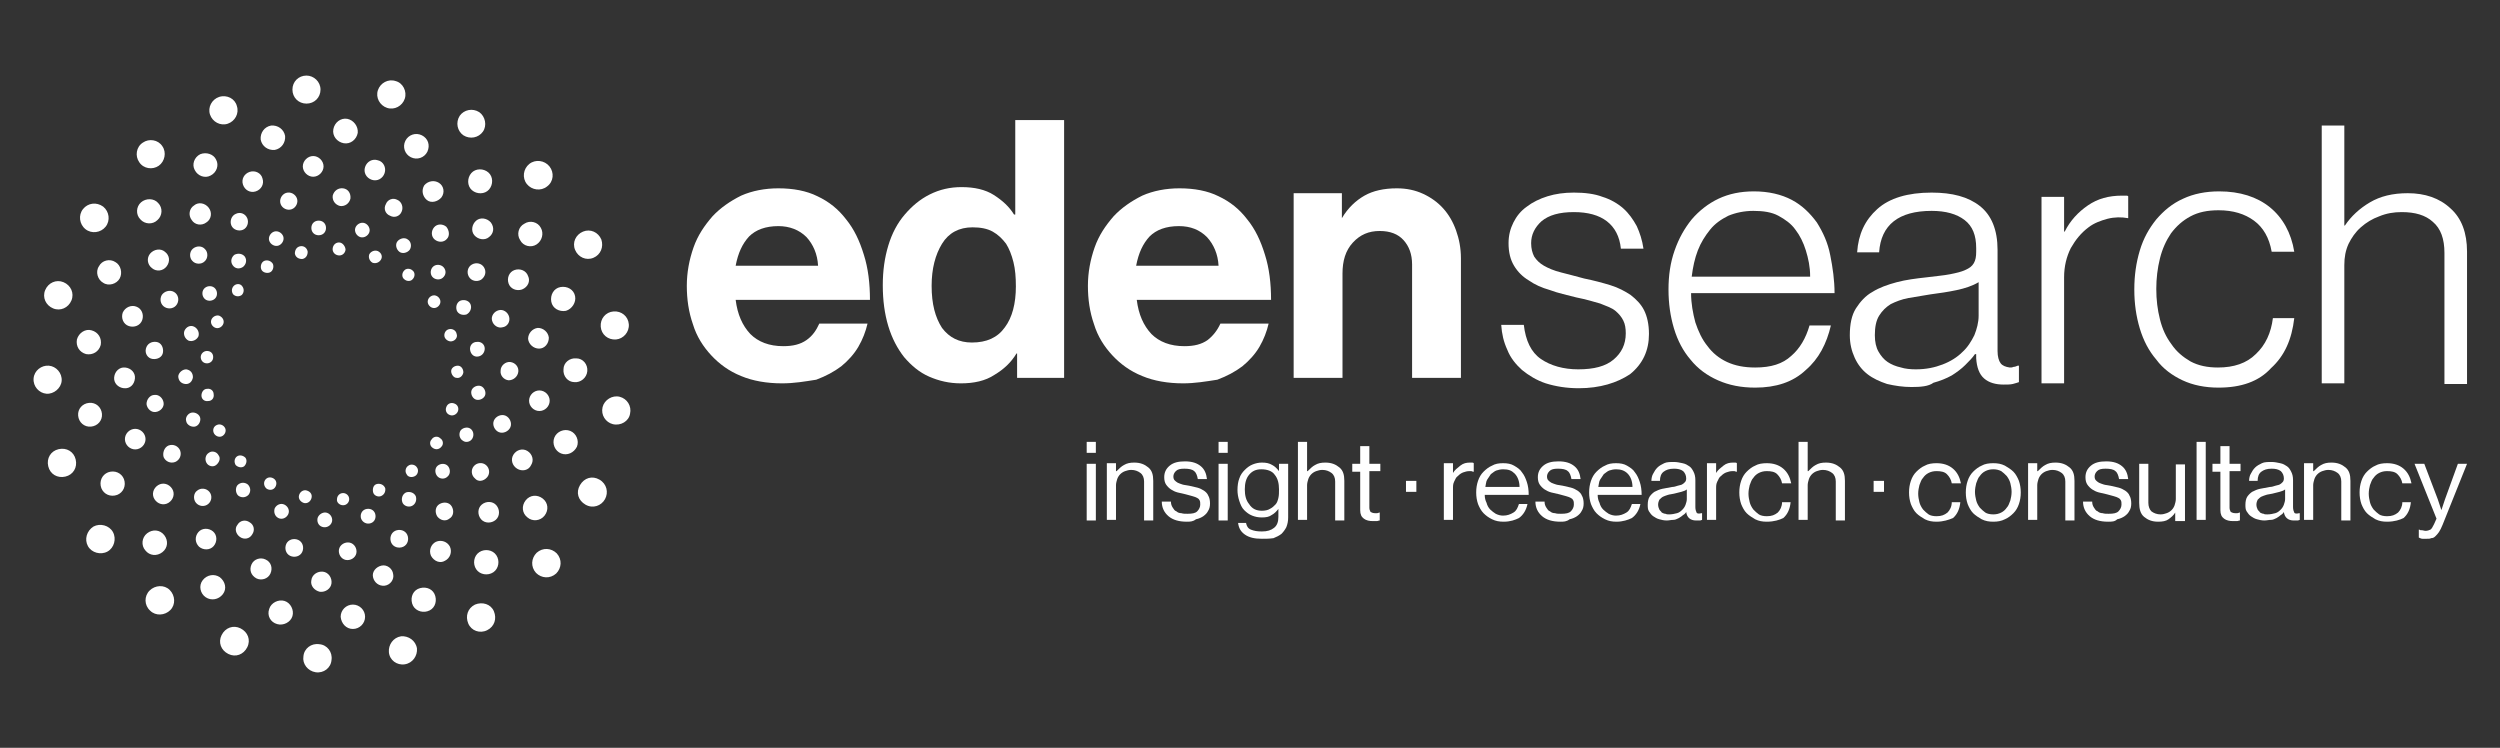 <?xml version="1.0" encoding="UTF-8"?> <svg xmlns="http://www.w3.org/2000/svg" width="458" height="137" viewBox="0 0 458 137" fill="none"><rect x="0" y="0" width="458" height="137" fill="#333333" stroke="none"/><path d="M58.718 16.413C58.718 17.865 57.6 18.981 56.146 18.981C54.692 18.981 53.573 17.865 53.573 16.413C53.573 14.962 54.692 13.845 56.146 13.845C57.488 13.845 58.718 14.962 58.718 16.413ZM40.152 17.753C38.81 18.2 38.027 19.651 38.474 20.991C38.922 22.331 40.376 23.113 41.718 22.666C43.06 22.219 43.843 20.768 43.395 19.428C43.06 18.088 41.606 17.306 40.152 17.753ZM26.172 26.127C24.941 26.909 24.718 28.584 25.5 29.7C26.283 30.928 27.961 31.152 29.079 30.37C30.198 29.588 30.534 27.914 29.75 26.797C28.968 25.569 27.29 25.346 26.172 26.127ZM15.211 38.297C14.316 39.414 14.54 41.089 15.658 41.982C16.777 42.875 18.454 42.652 19.349 41.535C20.244 40.419 20.02 38.744 18.902 37.851C17.671 36.958 16.106 37.181 15.211 38.297ZM8.277 53.148C7.717 54.487 8.388 55.939 9.731 56.497C11.073 57.056 12.527 56.386 13.086 55.046C13.645 53.706 12.974 52.254 11.632 51.696C10.29 51.138 8.836 51.808 8.277 53.148ZM6.152 69.338C6.04 70.789 7.158 72.017 8.5 72.129C9.842 72.24 11.184 71.124 11.296 69.784C11.408 68.333 10.29 67.104 8.948 66.993C7.605 66.881 6.263 67.886 6.152 69.338ZM8.836 85.416C9.171 86.867 10.513 87.649 11.967 87.314C13.421 86.979 14.204 85.639 13.869 84.188C13.533 82.736 12.191 81.954 10.737 82.289C9.283 82.624 8.5 83.964 8.836 85.416ZM16.106 100.042C16.777 101.271 18.454 101.717 19.685 101.047C20.915 100.377 21.362 98.703 20.691 97.474C20.02 96.246 18.343 95.8 17.112 96.469C15.882 97.251 15.435 98.814 16.106 100.042ZM27.514 111.878C28.52 112.883 30.198 112.771 31.204 111.766C32.211 110.761 32.099 109.086 31.093 108.082C30.086 107.077 28.408 107.188 27.402 108.193C26.395 109.198 26.395 110.873 27.514 111.878ZM41.83 119.805C43.172 120.475 44.626 119.917 45.297 118.577C45.968 117.237 45.409 115.786 44.066 115.116C42.724 114.446 41.27 115.004 40.599 116.344C39.928 117.684 40.487 119.135 41.83 119.805ZM57.823 123.155C59.277 123.378 60.619 122.373 60.731 120.922C60.955 119.47 59.948 118.13 58.494 118.019C57.04 117.795 55.698 118.8 55.586 120.252C55.363 121.592 56.369 122.932 57.823 123.155ZM74.153 121.703C75.606 121.48 76.501 120.14 76.389 118.8C76.166 117.349 74.824 116.456 73.481 116.567C72.028 116.791 71.133 118.13 71.245 119.47C71.356 120.922 72.698 121.927 74.153 121.703ZM89.251 115.451C90.594 114.781 91.041 113.329 90.482 111.989C89.922 110.65 88.357 110.203 87.014 110.761C85.672 111.431 85.225 112.883 85.784 114.223C86.344 115.562 87.909 116.121 89.251 115.451ZM101.89 105.067C102.896 104.062 103.008 102.499 102.002 101.382C100.995 100.377 99.429 100.266 98.311 101.271C97.304 102.276 97.192 103.839 98.199 104.955C99.206 105.96 100.771 106.072 101.89 105.067ZM110.837 91.445C111.508 90.217 111.173 88.654 109.831 87.872C108.489 87.091 107.035 87.537 106.252 88.877C105.469 90.217 105.916 91.668 107.258 92.45C108.6 93.231 110.166 92.673 110.837 91.445ZM115.423 75.813C115.758 74.362 114.864 73.022 113.521 72.687C112.179 72.352 110.725 73.245 110.39 74.585C110.054 76.037 110.949 77.377 112.291 77.712C113.745 78.046 115.199 77.153 115.423 75.813ZM115.199 59.4C115.087 57.949 113.857 56.944 112.403 57.056C110.949 57.167 109.942 58.395 110.054 59.847C110.166 61.298 111.396 62.303 112.85 62.192C114.193 62.08 115.311 60.852 115.199 59.4ZM110.166 43.88C109.607 42.54 108.153 41.87 106.811 42.429C105.469 42.987 104.798 44.438 105.357 45.778C105.916 47.118 107.37 47.788 108.712 47.23C110.054 46.672 110.614 45.22 110.166 43.88ZM100.659 30.482C99.765 29.365 98.087 29.142 96.969 30.035C95.85 30.928 95.626 32.603 96.521 33.72C97.416 34.836 99.094 35.06 100.212 34.166C101.442 33.273 101.554 31.598 100.659 30.482ZM87.797 20.544C86.567 19.763 85.001 20.098 84.218 21.214C83.436 22.443 83.771 24.006 84.889 24.787C86.12 25.569 87.686 25.234 88.469 24.117C89.251 23.001 88.916 21.326 87.797 20.544ZM72.475 14.85C71.133 14.403 69.679 15.185 69.231 16.525C68.784 17.865 69.567 19.316 70.909 19.763C72.251 20.209 73.705 19.428 74.153 18.088C74.6 16.748 73.817 15.185 72.475 14.85ZM63.639 21.773C62.409 21.549 61.291 22.443 61.067 23.671C60.843 24.899 61.738 26.015 62.968 26.239C64.198 26.462 65.317 25.569 65.54 24.341C65.652 23.113 64.758 21.996 63.639 21.773ZM49.659 23.001C48.428 23.224 47.645 24.341 47.757 25.569C47.981 26.797 49.099 27.579 50.33 27.467C51.56 27.244 52.343 26.127 52.231 24.899C52.007 23.671 50.889 22.889 49.659 23.001ZM36.685 28.249C35.566 28.807 35.119 30.147 35.678 31.152C36.237 32.268 37.58 32.715 38.586 32.157C39.705 31.598 40.152 30.258 39.593 29.253C39.145 28.249 37.803 27.802 36.685 28.249ZM25.836 37.069C24.941 37.851 24.829 39.302 25.724 40.196C26.507 41.089 27.961 41.201 28.856 40.307C29.75 39.526 29.862 38.074 28.968 37.181C28.185 36.288 26.731 36.288 25.836 37.069ZM18.119 48.793C17.448 49.798 17.895 51.249 18.902 51.808C19.908 52.478 21.362 52.031 21.922 51.026C22.481 50.021 22.145 48.57 21.139 48.011C20.132 47.342 18.678 47.676 18.119 48.793ZM14.092 62.192C13.869 63.42 14.54 64.536 15.77 64.871C17 65.095 18.119 64.425 18.454 63.197C18.678 61.968 18.007 60.852 16.777 60.517C15.658 60.182 14.428 60.963 14.092 62.192ZM14.316 76.148C14.428 77.377 15.435 78.27 16.665 78.158C17.895 78.046 18.79 77.042 18.678 75.813C18.566 74.585 17.56 73.692 16.329 73.804C15.099 73.915 14.204 74.92 14.316 76.148ZM18.566 89.435C19.014 90.552 20.244 91.11 21.474 90.663C22.593 90.217 23.152 88.989 22.704 87.76C22.257 86.644 21.027 86.086 19.797 86.532C18.678 86.979 18.119 88.207 18.566 89.435ZM26.619 100.824C27.402 101.829 28.744 101.941 29.75 101.159C30.757 100.377 30.869 99.038 30.086 98.033C29.303 97.028 27.961 96.916 26.954 97.698C25.948 98.479 25.836 99.931 26.619 100.824ZM37.691 109.421C38.698 110.091 40.04 109.868 40.823 108.863C41.606 107.858 41.27 106.518 40.264 105.737C39.257 105.067 37.915 105.29 37.132 106.295C36.349 107.3 36.685 108.751 37.691 109.421ZM50.777 114.334C51.896 114.669 53.238 113.999 53.573 112.883C53.909 111.766 53.238 110.426 52.119 110.091C51.001 109.756 49.659 110.426 49.323 111.543C48.876 112.771 49.547 113.999 50.777 114.334ZM64.646 115.227C65.876 115.227 66.883 114.223 66.883 112.994C66.883 111.766 65.876 110.761 64.646 110.761C63.416 110.761 62.409 111.766 62.409 112.994C62.521 114.223 63.416 115.227 64.646 115.227ZM78.291 111.989C79.521 111.655 80.08 110.426 79.745 109.198C79.409 107.97 78.179 107.412 76.949 107.747C75.718 108.082 75.159 109.31 75.495 110.538C75.83 111.766 77.172 112.324 78.291 111.989ZM90.37 104.844C91.376 104.174 91.6 102.722 90.929 101.717C90.258 100.712 88.804 100.489 87.797 101.159C86.791 101.829 86.567 103.28 87.238 104.285C87.909 105.29 89.363 105.514 90.37 104.844ZM99.765 94.46C100.548 93.455 100.436 92.115 99.429 91.333C98.423 90.552 97.081 90.663 96.298 91.668C95.515 92.673 95.626 94.013 96.633 94.795C97.528 95.576 98.982 95.465 99.765 94.46ZM105.692 81.843C106.14 80.726 105.581 79.386 104.462 78.94C103.344 78.493 102.002 79.051 101.554 80.168C101.107 81.284 101.666 82.624 102.784 83.071C103.903 83.518 105.133 82.959 105.692 81.843ZM107.594 67.998C107.706 66.769 106.811 65.653 105.581 65.653C104.35 65.541 103.232 66.434 103.232 67.663C103.12 68.891 104.015 70.007 105.245 70.007C106.363 70.119 107.482 69.226 107.594 67.998ZM105.357 54.264C105.133 53.036 103.903 52.366 102.673 52.589C101.442 52.813 100.771 54.041 100.995 55.269C101.219 56.497 102.449 57.167 103.679 56.944C104.798 56.609 105.581 55.381 105.357 54.264ZM99.094 41.759C98.534 40.642 97.081 40.307 96.074 40.977C94.955 41.535 94.62 42.987 95.291 43.992C95.85 45.108 97.304 45.443 98.311 44.773C99.317 44.104 99.653 42.764 99.094 41.759ZM89.475 31.598C88.58 30.817 87.126 30.817 86.344 31.71C85.561 32.603 85.561 34.055 86.455 34.836C87.35 35.618 88.804 35.618 89.587 34.725C90.37 33.831 90.37 32.38 89.475 31.598ZM77.284 24.787C76.166 24.229 74.824 24.676 74.264 25.792C73.705 26.909 74.153 28.249 75.271 28.807C76.389 29.365 77.731 28.919 78.291 27.802C78.85 26.574 78.403 25.346 77.284 24.787ZM57.376 28.584C56.369 28.584 55.475 29.477 55.475 30.482C55.475 31.487 56.369 32.38 57.376 32.38C58.383 32.38 59.277 31.487 59.277 30.482C59.277 29.477 58.383 28.584 57.376 28.584ZM45.744 31.487C44.738 31.822 44.178 32.827 44.514 33.831C44.849 34.836 45.856 35.395 46.863 35.06C47.869 34.725 48.428 33.72 48.093 32.715C47.869 31.71 46.751 31.152 45.744 31.487ZM35.566 37.628C34.672 38.186 34.448 39.414 35.119 40.307C35.678 41.201 36.908 41.424 37.803 40.754C38.698 40.196 38.922 38.968 38.251 38.074C37.58 37.181 36.349 36.958 35.566 37.628ZM27.514 46.448C26.843 47.23 26.954 48.458 27.849 49.128C28.632 49.798 29.862 49.686 30.534 48.793C31.204 47.9 31.093 46.783 30.198 46.113C29.415 45.443 28.185 45.667 27.514 46.448ZM22.481 57.279C22.145 58.284 22.593 59.4 23.599 59.735C24.606 60.07 25.724 59.623 26.06 58.619C26.395 57.614 25.948 56.497 24.941 56.162C24.047 55.827 22.928 56.274 22.481 57.279ZM20.915 69.114C20.803 70.119 21.586 71.012 22.704 71.124C23.823 71.236 24.606 70.454 24.718 69.338C24.829 68.333 24.047 67.439 22.928 67.328C21.922 67.216 21.027 67.998 20.915 69.114ZM22.928 80.838C23.152 81.843 24.158 82.513 25.165 82.289C26.172 82.066 26.843 81.061 26.619 80.056C26.395 79.051 25.389 78.382 24.382 78.605C23.375 78.828 22.704 79.833 22.928 80.838ZM28.297 91.445C28.856 92.338 29.974 92.673 30.869 92.115C31.764 91.557 32.099 90.44 31.54 89.547C30.981 88.654 29.862 88.319 28.968 88.877C28.073 89.435 27.737 90.552 28.297 91.445ZM36.461 100.154C37.244 100.824 38.474 100.824 39.145 100.042C39.816 99.261 39.816 98.033 39.034 97.363C38.251 96.693 37.02 96.693 36.349 97.474C35.678 98.256 35.678 99.373 36.461 100.154ZM46.974 105.96C47.869 106.407 49.099 106.072 49.547 105.067C49.994 104.062 49.659 102.945 48.652 102.499C47.757 102.052 46.527 102.387 46.08 103.392C45.632 104.397 45.968 105.402 46.974 105.96ZM58.606 108.417C59.613 108.528 60.619 107.858 60.731 106.853C60.843 105.848 60.172 104.844 59.165 104.732C58.159 104.62 57.152 105.29 57.04 106.295C56.817 107.3 57.6 108.193 58.606 108.417ZM70.462 107.3C71.468 107.188 72.251 106.183 72.028 105.179C71.916 104.174 70.909 103.392 69.902 103.615C68.896 103.839 68.113 104.732 68.337 105.737C68.56 106.742 69.455 107.412 70.462 107.3ZM81.534 102.722C82.429 102.276 82.876 101.159 82.429 100.154C81.982 99.261 80.863 98.814 79.856 99.261C78.962 99.707 78.514 100.824 78.962 101.829C79.521 102.834 80.639 103.28 81.534 102.722ZM90.817 95.241C91.6 94.571 91.6 93.343 90.929 92.562C90.258 91.78 89.028 91.78 88.245 92.45C87.462 93.12 87.462 94.348 88.133 95.13C88.804 95.911 90.034 95.911 90.817 95.241ZM97.304 85.192C97.863 84.299 97.528 83.183 96.633 82.624C95.738 82.066 94.62 82.401 94.061 83.294C93.501 84.188 93.837 85.304 94.732 85.862C95.626 86.421 96.857 86.197 97.304 85.192ZM100.659 73.804C100.883 72.799 100.212 71.794 99.206 71.571C98.199 71.347 97.192 72.017 96.969 73.022C96.745 74.027 97.416 75.032 98.423 75.255C99.429 75.478 100.436 74.808 100.659 73.804ZM100.548 61.857C100.436 60.852 99.541 60.07 98.534 60.07C97.528 60.182 96.745 61.075 96.745 62.08C96.857 63.085 97.751 63.866 98.758 63.866C99.765 63.866 100.548 62.973 100.548 61.857ZM96.745 50.58C96.409 49.575 95.291 49.128 94.284 49.463C93.278 49.798 92.83 50.914 93.166 51.919C93.501 52.924 94.62 53.371 95.626 53.036C96.745 52.589 97.192 51.473 96.745 50.58ZM89.922 40.754C89.251 39.972 88.021 39.749 87.238 40.419C86.455 41.089 86.232 42.317 86.903 43.099C87.574 43.88 88.804 44.104 89.587 43.434C90.482 42.764 90.594 41.647 89.922 40.754ZM80.416 33.496C79.521 32.938 78.403 33.161 77.731 33.943C77.172 34.836 77.396 35.953 78.179 36.623C78.962 37.293 80.192 36.958 80.863 36.176C81.534 35.283 81.311 34.055 80.416 33.496ZM69.231 29.365C68.225 29.03 67.218 29.588 66.883 30.593C66.547 31.598 67.106 32.603 68.113 32.938C69.12 33.273 70.126 32.715 70.462 31.71C70.797 30.705 70.238 29.588 69.231 29.365ZM62.856 34.501C61.962 34.39 61.179 34.948 60.955 35.841C60.843 36.734 61.402 37.516 62.297 37.739C63.192 37.851 63.975 37.293 64.198 36.399C64.31 35.395 63.751 34.613 62.856 34.501ZM52.678 35.283C51.784 35.395 51.224 36.288 51.336 37.069C51.448 37.963 52.343 38.521 53.126 38.409C54.021 38.297 54.58 37.404 54.468 36.623C54.356 35.841 53.573 35.171 52.678 35.283ZM43.172 39.191C42.389 39.526 42.053 40.531 42.389 41.312C42.724 42.094 43.731 42.429 44.514 42.094C45.297 41.759 45.632 40.754 45.297 39.972C44.961 39.191 44.066 38.744 43.172 39.191ZM35.343 45.555C34.672 46.113 34.672 47.23 35.231 47.788C35.79 48.458 36.908 48.458 37.468 47.9C38.139 47.342 38.139 46.225 37.58 45.667C37.02 44.997 36.014 44.997 35.343 45.555ZM29.639 54.041C29.191 54.822 29.415 55.827 30.198 56.274C30.981 56.721 31.987 56.497 32.435 55.716C32.882 54.934 32.658 53.929 31.876 53.483C31.093 53.036 30.086 53.371 29.639 54.041ZM26.731 63.866C26.507 64.76 27.066 65.653 27.961 65.764C28.856 65.876 29.75 65.43 29.862 64.536C29.974 63.643 29.527 62.75 28.632 62.638C27.737 62.526 26.954 62.973 26.731 63.866ZM26.843 74.027C26.954 74.92 27.737 75.59 28.52 75.478C29.415 75.367 30.086 74.585 29.974 73.804C29.862 72.91 29.079 72.24 28.297 72.352C27.514 72.352 26.843 73.134 26.843 74.027ZM29.974 83.741C30.31 84.522 31.204 84.969 32.099 84.634C32.882 84.299 33.33 83.406 32.994 82.513C32.658 81.731 31.764 81.284 30.869 81.62C30.086 81.954 29.75 82.959 29.974 83.741ZM35.902 92.115C36.461 92.785 37.468 92.897 38.139 92.338C38.81 91.78 38.922 90.775 38.362 90.105C37.803 89.435 36.797 89.324 36.126 89.882C35.455 90.329 35.343 91.445 35.902 92.115ZM43.955 98.368C44.738 98.926 45.744 98.703 46.192 97.921C46.751 97.139 46.527 96.135 45.744 95.688C44.961 95.13 43.955 95.353 43.507 96.135C42.948 96.805 43.172 97.809 43.955 98.368ZM53.461 101.941C54.356 102.164 55.251 101.717 55.475 100.824C55.698 99.931 55.251 99.038 54.356 98.814C53.461 98.591 52.567 99.038 52.343 99.931C52.119 100.824 52.567 101.717 53.461 101.941ZM63.639 102.61C64.534 102.61 65.317 101.941 65.317 101.047C65.317 100.154 64.646 99.373 63.751 99.373C62.856 99.373 62.073 100.042 62.073 100.936C62.073 101.829 62.744 102.61 63.639 102.61ZM73.593 100.266C74.488 100.042 74.935 99.149 74.712 98.256C74.488 97.363 73.593 96.916 72.698 97.139C71.804 97.363 71.356 98.256 71.58 99.149C71.804 100.042 72.698 100.489 73.593 100.266ZM82.317 95.018C83.1 94.571 83.212 93.567 82.764 92.785C82.317 92.003 81.311 91.892 80.528 92.338C79.745 92.785 79.633 93.79 80.08 94.571C80.639 95.353 81.646 95.576 82.317 95.018ZM89.251 87.425C89.811 86.756 89.699 85.751 89.028 85.192C88.357 84.634 87.35 84.746 86.791 85.416C86.232 86.086 86.344 87.091 87.014 87.649C87.574 88.319 88.58 88.207 89.251 87.425ZM93.501 78.27C93.837 77.488 93.39 76.483 92.607 76.148C91.824 75.813 90.817 76.26 90.482 77.042C90.146 77.823 90.594 78.828 91.376 79.163C92.159 79.498 93.166 79.051 93.501 78.27ZM94.955 68.109C95.067 67.216 94.396 66.434 93.501 66.323C92.607 66.211 91.712 66.993 91.712 67.886C91.6 68.779 92.271 69.561 93.166 69.672C94.061 69.672 94.844 69.002 94.955 68.109ZM93.278 58.06C93.054 57.167 92.159 56.609 91.376 56.832C90.482 57.056 89.922 57.949 90.146 58.73C90.37 59.623 91.265 60.182 92.047 59.959C92.942 59.847 93.501 58.954 93.278 58.06ZM88.692 49.016C88.245 48.235 87.238 48.011 86.455 48.458C85.672 48.905 85.449 49.91 85.896 50.691C86.344 51.473 87.35 51.696 88.133 51.249C88.916 50.691 89.14 49.798 88.692 49.016ZM81.758 41.535C81.087 40.977 80.08 40.977 79.521 41.647C78.962 42.317 78.962 43.322 79.633 43.88C80.304 44.438 81.311 44.438 81.87 43.769C82.429 43.21 82.317 42.205 81.758 41.535ZM72.81 36.623C72.028 36.176 71.021 36.511 70.685 37.404C70.238 38.186 70.573 39.191 71.468 39.526C72.251 39.972 73.258 39.637 73.593 38.744C73.929 37.963 73.593 36.958 72.81 36.623ZM58.383 40.419C57.6 40.419 57.04 40.977 57.04 41.759C57.04 42.54 57.6 43.099 58.383 43.099C59.165 43.099 59.725 42.54 59.725 41.759C59.725 40.977 59.165 40.419 58.383 40.419ZM50.218 42.429C49.547 42.652 49.099 43.434 49.323 44.104C49.547 44.773 50.33 45.22 51.001 44.997C51.672 44.773 52.119 43.992 51.896 43.322C51.672 42.652 50.889 42.205 50.218 42.429ZM42.948 46.672C42.389 47.118 42.165 47.9 42.613 48.57C43.06 49.24 43.843 49.351 44.514 48.905C45.073 48.458 45.297 47.676 44.849 47.007C44.402 46.448 43.619 46.337 42.948 46.672ZM37.356 52.924C36.908 53.483 37.02 54.376 37.58 54.822C38.139 55.269 39.034 55.157 39.481 54.599C39.928 54.041 39.816 53.148 39.257 52.701C38.698 52.254 37.803 52.366 37.356 52.924ZM33.777 60.628C33.553 61.298 33.889 62.08 34.56 62.415C35.231 62.638 36.014 62.303 36.349 61.633C36.573 60.963 36.237 60.182 35.566 59.847C34.895 59.512 34.112 59.847 33.777 60.628ZM32.658 68.891C32.658 69.672 33.106 70.231 33.889 70.342C34.672 70.454 35.231 69.896 35.343 69.114C35.343 68.333 34.895 67.774 34.112 67.663C33.441 67.663 32.77 68.221 32.658 68.891ZM34.112 77.153C34.224 77.823 35.007 78.27 35.678 78.158C36.349 78.046 36.797 77.265 36.685 76.595C36.573 75.925 35.79 75.478 35.119 75.59C34.448 75.702 33.889 76.483 34.112 77.153ZM37.803 84.746C38.139 85.416 39.034 85.639 39.593 85.192C40.152 84.746 40.487 83.964 40.04 83.406C39.705 82.736 38.81 82.513 38.251 82.959C37.691 83.294 37.468 84.076 37.803 84.746ZM43.619 90.775C44.178 91.222 44.961 91.222 45.52 90.663C45.968 90.105 45.968 89.324 45.409 88.765C44.849 88.319 44.066 88.319 43.507 88.877C43.06 89.435 43.172 90.329 43.619 90.775ZM51.001 94.906C51.672 95.241 52.455 94.906 52.79 94.236C53.126 93.567 52.79 92.785 52.119 92.45C51.448 92.115 50.665 92.45 50.33 93.12C50.106 93.79 50.33 94.571 51.001 94.906ZM59.277 96.581C60.06 96.693 60.731 96.135 60.843 95.465C60.955 94.683 60.396 94.013 59.725 93.901C59.054 93.79 58.271 94.348 58.159 95.018C58.047 95.8 58.494 96.469 59.277 96.581ZM67.666 95.911C68.448 95.8 68.896 95.13 68.784 94.348C68.672 93.567 68.001 93.12 67.218 93.231C66.435 93.343 65.988 94.013 66.1 94.795C66.212 95.465 66.883 96.023 67.666 95.911ZM75.495 92.673C76.166 92.338 76.389 91.557 76.166 90.887C75.83 90.217 75.047 89.993 74.376 90.217C73.705 90.552 73.481 91.333 73.705 92.003C73.929 92.673 74.824 93.008 75.495 92.673ZM81.982 87.314C82.541 86.867 82.541 85.974 82.093 85.416C81.646 84.857 80.751 84.857 80.192 85.304C79.633 85.751 79.633 86.644 80.08 87.202C80.528 87.76 81.422 87.872 81.982 87.314ZM86.567 80.28C86.903 79.61 86.679 78.828 86.12 78.493C85.561 78.158 84.666 78.382 84.33 78.94C83.995 79.61 84.218 80.391 84.778 80.726C85.337 81.173 86.232 80.95 86.567 80.28ZM88.916 72.24C89.028 71.571 88.58 70.789 87.909 70.677C87.238 70.566 86.455 71.012 86.344 71.682C86.232 72.352 86.679 73.134 87.35 73.245C88.021 73.357 88.804 72.91 88.916 72.24ZM88.804 63.866C88.804 63.085 88.133 62.526 87.35 62.638C86.567 62.638 86.008 63.308 86.12 64.09C86.232 64.871 86.791 65.43 87.574 65.318C88.357 65.206 88.804 64.536 88.804 63.866ZM86.232 55.827C86.008 55.157 85.225 54.822 84.442 55.046C83.771 55.269 83.436 56.051 83.659 56.832C83.883 57.502 84.666 57.837 85.449 57.614C86.12 57.279 86.455 56.497 86.232 55.827ZM81.311 49.016C80.863 48.458 79.968 48.346 79.409 48.793C78.85 49.24 78.738 50.133 79.186 50.691C79.633 51.249 80.528 51.361 81.087 50.914C81.758 50.356 81.758 49.575 81.311 49.016ZM74.712 43.88C74.153 43.434 73.258 43.657 72.81 44.215C72.363 44.773 72.587 45.667 73.146 46.113C73.705 46.56 74.6 46.337 75.047 45.778C75.495 45.108 75.271 44.215 74.712 43.88ZM66.771 40.866C66.1 40.642 65.317 41.089 65.093 41.759C64.87 42.429 65.317 43.21 65.988 43.434C66.659 43.657 67.442 43.21 67.666 42.54C67.889 41.87 67.442 41.089 66.771 40.866ZM62.297 44.438C61.626 44.327 61.067 44.773 60.955 45.443C60.843 46.113 61.291 46.672 61.962 46.783C62.633 46.895 63.192 46.448 63.304 45.778C63.304 45.22 62.856 44.55 62.297 44.438ZM55.027 45.108C54.356 45.22 54.021 45.778 54.021 46.448C54.133 47.118 54.692 47.453 55.363 47.453C56.034 47.342 56.369 46.783 56.369 46.113C56.258 45.443 55.698 44.997 55.027 45.108ZM48.428 47.788C47.869 48.011 47.645 48.793 47.869 49.351C48.093 49.91 48.876 50.133 49.435 49.91C49.994 49.686 50.218 48.905 49.994 48.346C49.659 47.788 48.988 47.565 48.428 47.788ZM42.836 52.366C42.389 52.813 42.389 53.483 42.724 53.929C43.172 54.376 43.843 54.376 44.29 54.041C44.738 53.594 44.738 52.924 44.402 52.478C44.066 51.919 43.284 51.919 42.836 52.366ZM38.81 58.395C38.474 58.954 38.698 59.623 39.257 59.959C39.816 60.294 40.487 60.07 40.823 59.512C41.159 58.954 40.935 58.284 40.376 57.949C39.928 57.614 39.145 57.837 38.81 58.395ZM36.797 65.206C36.685 65.764 37.02 66.434 37.691 66.546C38.251 66.658 38.922 66.323 39.034 65.653C39.145 64.983 38.81 64.425 38.139 64.313C37.468 64.201 36.908 64.648 36.797 65.206ZM36.908 72.464C36.908 73.134 37.468 73.58 38.139 73.469C38.81 73.469 39.257 72.91 39.145 72.24C39.145 71.571 38.586 71.124 37.915 71.236C37.356 71.236 36.908 71.794 36.908 72.464ZM39.145 79.275C39.369 79.833 40.04 80.168 40.599 79.945C41.159 79.721 41.494 79.051 41.27 78.493C41.047 77.935 40.376 77.6 39.816 77.823C39.145 78.046 38.922 78.716 39.145 79.275ZM43.172 85.192C43.619 85.639 44.29 85.751 44.738 85.416C45.185 84.969 45.297 84.299 44.961 83.853C44.514 83.406 43.843 83.294 43.395 83.629C42.948 83.964 42.836 84.634 43.172 85.192ZM48.876 89.547C49.435 89.882 50.106 89.77 50.442 89.212C50.777 88.654 50.665 87.984 50.106 87.649C49.547 87.314 48.876 87.425 48.54 87.984C48.205 88.542 48.428 89.212 48.876 89.547ZM55.586 92.115C56.146 92.338 56.817 92.003 57.04 91.333C57.264 90.663 56.929 90.105 56.258 89.882C55.698 89.659 55.027 89.993 54.803 90.663C54.58 91.333 55.027 91.892 55.586 92.115ZM62.856 92.562C63.527 92.562 63.975 92.003 63.975 91.445C63.975 90.775 63.416 90.329 62.856 90.329C62.185 90.329 61.738 90.887 61.738 91.445C61.626 92.003 62.185 92.562 62.856 92.562ZM69.791 90.887C70.35 90.663 70.685 90.105 70.573 89.435C70.35 88.877 69.791 88.542 69.12 88.654C68.448 88.765 68.225 89.435 68.337 90.105C68.448 90.775 69.231 91.11 69.791 90.887ZM76.054 87.202C76.613 86.867 76.725 86.086 76.389 85.639C76.054 85.081 75.271 84.969 74.824 85.304C74.264 85.639 74.153 86.421 74.488 86.867C74.712 87.425 75.495 87.537 76.054 87.202ZM80.863 81.843C81.311 81.396 81.199 80.615 80.639 80.28C80.192 79.833 79.409 79.945 79.074 80.503C78.626 80.95 78.738 81.731 79.297 82.066C79.745 82.401 80.416 82.401 80.863 81.843ZM83.883 75.367C84.107 74.808 83.883 74.139 83.212 73.915C82.653 73.692 81.982 73.915 81.758 74.585C81.534 75.144 81.758 75.813 82.429 76.037C82.988 76.26 83.659 75.925 83.883 75.367ZM84.889 68.221C84.889 67.551 84.442 66.993 83.883 66.993C83.212 66.993 82.653 67.439 82.653 67.998C82.653 68.556 83.1 69.226 83.659 69.226C84.218 69.338 84.778 68.891 84.889 68.221ZM83.659 61.187C83.547 60.517 82.876 60.182 82.317 60.294C81.646 60.405 81.311 61.075 81.422 61.633C81.534 62.192 82.205 62.638 82.764 62.526C83.436 62.415 83.883 61.745 83.659 61.187ZM80.528 54.711C80.192 54.153 79.521 53.929 78.962 54.264C78.403 54.599 78.179 55.269 78.514 55.827C78.85 56.386 79.521 56.609 80.08 56.274C80.639 55.939 80.863 55.269 80.528 54.711ZM75.606 49.575C75.159 49.128 74.376 49.128 74.041 49.575C73.593 50.021 73.593 50.803 74.041 51.138C74.488 51.584 75.271 51.584 75.606 51.138C76.054 50.691 76.054 49.91 75.606 49.575ZM69.231 46.002C68.672 45.778 68.001 46.002 67.666 46.56C67.442 47.118 67.666 47.788 68.225 48.123C68.784 48.346 69.455 48.123 69.791 47.565C70.126 47.007 69.902 46.337 69.231 46.002Z" fill="white"></path><path d="M143.272 70.23C140.476 70.23 137.903 69.784 135.778 68.891C133.541 67.997 131.752 66.657 130.298 65.094C128.844 63.531 127.614 61.633 126.943 59.4C126.16 57.167 125.824 54.822 125.824 52.366C125.824 49.909 126.272 47.565 127.054 45.331C127.837 43.098 129.068 41.312 130.522 39.637C131.976 38.074 133.765 36.846 135.778 35.841C137.791 34.948 140.14 34.501 142.601 34.501C145.285 34.501 147.746 34.948 149.759 35.953C151.884 36.957 153.561 38.297 155.015 40.195C156.469 41.982 157.476 44.103 158.259 46.671C159.042 49.128 159.377 51.919 159.377 54.934H134.772C135.107 57.613 136.002 59.623 137.456 61.186C138.91 62.638 140.923 63.419 143.496 63.419C145.285 63.419 146.627 63.084 147.746 62.303C148.864 61.521 149.535 60.517 150.094 59.288H158.93C158.594 60.74 158.035 62.191 157.252 63.531C156.469 64.871 155.351 66.099 154.121 67.104C152.779 68.109 151.325 68.891 149.535 69.561C147.41 69.895 145.509 70.23 143.272 70.23ZM142.601 41.424C140.252 41.424 138.463 42.093 137.232 43.322C136.002 44.661 135.219 46.336 134.772 48.681H149.871C149.759 46.56 148.976 44.773 147.746 43.433C146.403 42.093 144.614 41.424 142.601 41.424Z" fill="white"></path><path d="M176.042 70.231C173.917 70.231 172.016 69.784 170.226 69.003C168.437 68.221 166.983 66.993 165.641 65.43C164.41 63.867 163.404 61.968 162.733 59.735C162.062 57.502 161.726 55.046 161.726 52.254C161.726 49.575 162.062 47.23 162.733 44.997C163.404 42.764 164.41 40.866 165.752 39.303C167.095 37.739 168.549 36.511 170.338 35.618C172.128 34.725 174.029 34.278 176.154 34.278C178.503 34.278 180.516 34.725 182.082 35.73C183.647 36.734 184.878 37.851 185.772 39.303H185.996V21.996H194.944V69.226H186.332V64.76H186.22C185.213 66.435 183.871 67.663 182.193 68.668C180.516 69.784 178.391 70.231 176.042 70.231ZM178.055 62.75C180.739 62.75 182.753 61.857 184.095 59.959C185.437 58.172 186.108 55.604 186.108 52.478C186.108 50.803 185.996 49.351 185.661 48.012C185.325 46.672 184.878 45.555 184.319 44.662C183.647 43.769 182.865 42.987 181.858 42.429C180.851 41.871 179.621 41.647 178.167 41.647C175.707 41.647 173.805 42.652 172.575 44.662C171.345 46.672 170.674 49.24 170.674 52.366C170.674 55.716 171.345 58.172 172.575 60.07C173.917 61.857 175.707 62.75 178.055 62.75Z" fill="white"></path><path d="M216.753 70.23C213.957 70.23 211.385 69.784 209.26 68.891C207.023 67.997 205.233 66.657 203.779 65.094C202.325 63.531 201.095 61.633 200.424 59.4C199.641 57.167 199.306 54.822 199.306 52.366C199.306 49.909 199.753 47.565 200.536 45.331C201.319 43.098 202.549 41.312 204.003 39.637C205.457 38.074 207.247 36.846 209.26 35.841C211.273 34.948 213.622 34.501 216.082 34.501C218.766 34.501 221.227 34.948 223.24 35.953C225.365 36.957 227.043 38.297 228.497 40.195C229.951 41.982 230.957 44.103 231.74 46.671C232.523 49.128 232.859 51.919 232.859 54.934H208.253C208.589 57.613 209.483 59.623 210.937 61.186C212.391 62.638 214.405 63.419 216.977 63.419C218.766 63.419 220.109 63.084 221.227 62.303C222.234 61.521 223.017 60.517 223.576 59.288H232.411C232.076 60.74 231.517 62.191 230.734 63.531C229.951 64.871 228.832 66.099 227.602 67.104C226.26 68.109 224.806 68.891 223.017 69.561C220.891 69.895 218.878 70.23 216.753 70.23ZM215.97 41.424C213.622 41.424 211.832 42.093 210.602 43.322C209.372 44.661 208.589 46.336 208.141 48.681H223.24C223.128 46.56 222.345 44.773 221.115 43.433C219.773 42.093 218.095 41.424 215.97 41.424Z" fill="white"></path><path d="M245.833 39.972C246.951 38.074 248.405 36.734 249.971 35.841C251.537 34.948 253.55 34.501 255.899 34.501C257.688 34.501 259.254 34.836 260.708 35.506C262.162 36.176 263.392 37.069 264.399 38.186C265.405 39.302 266.188 40.642 266.748 42.205C267.307 43.768 267.642 45.443 267.642 47.341V69.225H258.695V48.458C258.695 46.56 258.136 45.108 257.129 43.992C256.122 42.875 254.668 42.317 252.767 42.317C250.754 42.317 249.188 42.987 247.846 44.438C246.504 45.89 245.945 47.788 245.945 50.133V69.225H236.997V35.394H245.833V39.972Z" fill="white"></path><path d="M289.228 71.124C286.991 71.124 284.978 70.789 283.188 70.231C281.51 69.673 280.056 68.779 278.826 67.775C277.708 66.77 276.701 65.542 276.142 64.09C275.471 62.639 275.135 61.187 275.023 59.512H279.162C279.497 62.415 280.504 64.537 282.293 65.765C284.083 66.993 286.432 67.663 289.116 67.663C292.024 67.663 294.149 67.105 295.603 65.876C297.057 64.648 297.84 63.085 297.84 61.075C297.84 60.182 297.728 59.401 297.392 58.731C297.057 58.061 296.609 57.502 295.938 56.944C295.267 56.386 294.261 56.051 293.142 55.604C292.024 55.269 290.458 54.823 288.78 54.488C287.103 54.041 285.425 53.706 283.971 53.148C282.405 52.701 281.175 52.143 280.056 51.361C278.938 50.691 278.043 49.798 277.372 48.682C276.701 47.565 276.366 46.225 276.366 44.55C276.366 43.099 276.701 41.871 277.26 40.754C277.82 39.638 278.602 38.633 279.721 37.851C280.727 37.07 282.07 36.4 283.524 35.953C284.978 35.507 286.543 35.283 288.333 35.283C290.346 35.283 292.136 35.507 293.589 36.065C295.043 36.511 296.386 37.293 297.392 38.186C298.399 39.08 299.182 40.196 299.853 41.424C300.412 42.652 300.859 43.992 301.083 45.555H296.945C296.721 43.322 295.826 41.648 294.372 40.531C292.918 39.414 290.905 38.856 288.333 38.856C285.649 38.856 283.747 39.414 282.405 40.531C281.175 41.648 280.504 42.987 280.504 44.55C280.504 45.555 280.727 46.337 281.063 47.007C281.51 47.677 282.07 48.235 282.852 48.682C283.635 49.128 284.642 49.575 285.984 49.91C287.214 50.245 288.668 50.58 290.234 51.026C291.912 51.361 293.589 51.808 295.043 52.255C296.497 52.701 297.728 53.371 298.734 54.041C299.741 54.823 300.636 55.716 301.195 56.833C301.754 57.949 302.09 59.401 302.09 61.187C302.09 64.202 300.971 66.658 298.622 68.556C296.274 70.119 293.142 71.124 289.228 71.124Z" fill="white"></path><path d="M321.551 71.012C318.978 71.012 316.741 70.566 314.728 69.672C312.715 68.779 311.037 67.551 309.695 65.876C308.353 64.313 307.346 62.415 306.675 60.182C306.004 57.949 305.669 55.604 305.669 53.036C305.669 50.468 306.004 48.123 306.787 45.89C307.57 43.657 308.577 41.87 309.919 40.196C311.261 38.633 312.939 37.293 314.84 36.399C316.741 35.506 318.866 35.06 321.327 35.06C324.011 35.06 326.36 35.618 328.261 36.623C330.162 37.628 331.616 39.079 332.847 40.754C333.965 42.54 334.86 44.438 335.307 46.783C335.755 49.016 336.09 51.361 336.09 53.706H309.807C309.807 55.604 310.142 57.391 310.59 59.065C311.149 60.74 311.82 62.192 312.827 63.42C313.721 64.648 314.952 65.653 316.406 66.323C317.86 66.993 319.537 67.328 321.551 67.328C324.458 67.328 326.583 66.658 328.149 65.206C329.715 63.866 330.834 61.968 331.505 59.623H335.419C334.636 62.973 333.182 65.764 330.834 67.774C328.485 70.007 325.353 71.012 321.551 71.012ZM331.616 50.58C331.616 48.905 331.281 47.342 330.834 45.89C330.386 44.438 329.715 43.099 328.932 42.094C328.149 40.977 327.031 40.196 325.801 39.526C324.57 38.856 323.005 38.633 321.215 38.633C319.537 38.633 317.972 38.968 316.629 39.526C315.287 40.196 314.169 40.977 313.274 42.094C312.379 43.21 311.596 44.438 311.037 45.89C310.478 47.342 310.142 48.905 309.919 50.691H331.616V50.58Z" fill="white"></path><path d="M350.182 70.901C348.617 70.901 347.163 70.678 345.709 70.343C344.367 69.896 343.136 69.338 342.13 68.556C341.123 67.775 340.34 66.77 339.781 65.542C339.222 64.313 338.886 62.974 338.886 61.41C338.886 59.401 339.222 57.726 340.005 56.498C340.788 55.269 341.794 54.153 343.024 53.483C344.255 52.701 345.821 52.143 347.498 51.696C349.176 51.25 350.965 51.026 352.979 50.803C354.656 50.58 356.11 50.468 357.229 50.245C358.347 50.022 359.354 49.798 360.025 49.463C360.808 49.128 361.255 48.793 361.59 48.235C361.926 47.677 362.038 47.007 362.038 46.114V45.444C362.038 43.099 361.367 41.424 359.913 40.308C358.459 39.191 356.446 38.633 353.873 38.633C347.834 38.633 344.59 41.201 344.255 46.225H340.228C340.452 42.876 341.682 40.308 343.919 38.298C346.156 36.288 349.511 35.283 353.873 35.283C357.676 35.283 360.584 36.065 362.709 37.74C364.834 39.414 365.952 42.094 365.952 45.779V64.313C365.952 65.318 366.176 66.1 366.512 66.546C366.847 66.993 367.406 67.216 368.189 67.328C368.413 67.328 368.637 67.328 368.86 67.216C369.084 67.216 369.42 67.105 369.643 66.993H369.867V70.008C369.531 70.119 369.196 70.231 368.749 70.343C368.301 70.454 367.742 70.454 367.071 70.454C365.617 70.454 364.387 70.119 363.492 69.338C362.597 68.556 362.15 67.328 362.038 65.653V64.872H361.814C361.367 65.542 360.696 66.212 360.025 66.881C359.354 67.551 358.459 68.221 357.564 68.779C356.558 69.338 355.439 69.784 354.209 70.119C353.314 70.789 351.86 70.901 350.182 70.901ZM350.965 67.663C352.867 67.663 354.433 67.328 355.886 66.77C357.34 66.212 358.571 65.43 359.465 64.537C360.472 63.643 361.143 62.527 361.702 61.41C362.15 60.294 362.485 59.066 362.485 57.837V51.696C361.367 52.366 360.025 52.813 358.459 53.148C356.893 53.483 355.327 53.706 353.65 53.929C352.196 54.153 350.854 54.376 349.623 54.599C348.393 54.823 347.275 55.269 346.38 55.716C345.485 56.274 344.814 56.944 344.255 57.837C343.695 58.731 343.472 59.959 343.472 61.41C343.472 62.639 343.696 63.643 344.143 64.425C344.59 65.207 345.149 65.876 345.821 66.323C346.492 66.77 347.275 67.105 348.281 67.328C348.952 67.551 349.959 67.663 350.965 67.663Z" fill="white"></path><path d="M374.005 36.065H378.143V42.429H378.255C379.262 40.419 380.716 38.856 382.505 37.628C384.295 36.4 386.308 35.841 388.769 35.841H389.44C389.663 35.841 389.775 35.841 389.887 35.953V39.972C388.657 39.749 387.426 39.749 386.084 40.084C384.854 40.419 383.624 40.866 382.617 41.647C381.275 42.652 380.268 43.88 379.374 45.444C378.591 47.007 378.143 48.793 378.143 50.803V70.231H374.005V36.065Z" fill="white"></path><path d="M406.44 71.012C403.979 71.012 401.742 70.566 399.841 69.672C397.94 68.779 396.262 67.551 395.032 65.876C393.69 64.313 392.683 62.415 392.012 60.182C391.341 57.949 391.005 55.604 391.005 53.036C391.005 50.468 391.341 48.123 392.012 45.89C392.683 43.657 393.69 41.87 395.032 40.196C396.374 38.633 397.94 37.293 399.953 36.399C401.854 35.506 404.091 35.06 406.552 35.06C410.354 35.06 413.486 36.065 415.835 37.963C418.183 39.861 419.749 42.652 420.308 46.113H416.17C415.723 43.545 414.604 41.647 412.927 40.419C411.249 39.191 409.124 38.521 406.44 38.521C404.427 38.521 402.749 38.856 401.295 39.637C399.841 40.419 398.723 41.424 397.716 42.764C396.821 44.104 396.15 45.555 395.703 47.342C395.255 49.128 395.032 51.026 395.032 52.924C395.032 54.934 395.255 56.721 395.703 58.507C396.15 60.294 396.821 61.745 397.828 63.085C398.723 64.425 399.953 65.43 401.295 66.211C402.749 66.993 404.427 67.328 406.328 67.328C409.236 67.328 411.585 66.546 413.262 64.871C415.052 63.197 416.058 60.963 416.394 58.284H420.308C419.861 62.192 418.519 65.206 416.058 67.439C413.821 69.896 410.578 71.012 406.44 71.012Z" fill="white"></path><path d="M425.341 23.001H429.48V41.312H429.591C430.71 39.638 432.276 38.186 434.177 37.069C436.078 35.953 438.315 35.395 441.111 35.395C444.243 35.395 446.927 36.288 448.94 38.186C450.954 39.972 451.96 42.652 451.96 46.113V70.343H447.822V46.337C447.822 43.769 447.151 41.871 445.697 40.642C444.355 39.414 442.453 38.856 439.993 38.856C438.539 38.856 437.197 39.079 435.855 39.638C434.624 40.084 433.506 40.754 432.499 41.647C431.493 42.541 430.822 43.545 430.262 44.662C429.703 45.89 429.48 47.118 429.48 48.57V70.231H425.341V23.001Z" fill="white"></path><path d="M199.082 80.95H200.759V82.96H199.082V80.95ZM199.082 84.969H200.759V95.353H199.082V84.969Z" fill="white"></path><path d="M204.562 86.309C205.01 85.863 205.457 85.416 205.904 85.193C206.464 84.858 207.023 84.746 207.806 84.746C208.924 84.746 209.707 85.081 210.378 85.639C211.049 86.198 211.273 86.979 211.273 88.096V95.353H209.595V88.207C209.595 87.537 209.371 86.979 208.924 86.644C208.477 86.309 207.918 86.086 207.246 86.086C206.799 86.086 206.464 86.198 206.128 86.309C205.792 86.421 205.457 86.644 205.233 86.868C205.01 87.091 204.786 87.426 204.674 87.761C204.562 88.096 204.45 88.542 204.45 88.877V95.242H202.773V84.858H204.45V86.309H204.562Z" fill="white"></path><path d="M217.424 95.576C215.97 95.576 214.852 95.241 214.069 94.571C213.286 93.901 212.839 93.008 212.839 91.892H214.516C214.516 92.338 214.628 92.673 214.852 93.008C215.076 93.343 215.187 93.567 215.523 93.678C215.747 93.901 216.082 94.013 216.418 94.013C216.753 94.125 217.089 94.125 217.536 94.125C218.431 94.125 218.99 94.013 219.326 93.678C219.661 93.343 219.885 92.897 219.885 92.45C219.885 92.115 219.885 91.892 219.773 91.668C219.661 91.445 219.549 91.333 219.326 91.222C219.102 91.11 218.878 90.998 218.431 90.887C217.983 90.775 217.648 90.663 217.201 90.552C216.641 90.44 216.194 90.329 215.747 90.217C215.299 90.105 214.852 89.882 214.516 89.659C214.181 89.435 213.845 89.1 213.622 88.765C213.398 88.43 213.286 87.984 213.286 87.425C213.286 86.532 213.622 85.862 214.293 85.304C214.964 84.746 215.858 84.522 217.089 84.522C218.431 84.522 219.326 84.857 219.997 85.416C220.668 85.974 221.003 86.756 221.115 87.76H219.437C219.326 87.091 219.102 86.532 218.766 86.309C218.431 85.974 217.76 85.862 216.977 85.862C216.194 85.862 215.747 85.974 215.411 86.309C215.076 86.644 214.964 86.979 214.964 87.314C214.964 87.649 215.075 87.872 215.187 87.984C215.299 88.095 215.523 88.319 215.747 88.43C215.97 88.542 216.306 88.654 216.641 88.765C216.977 88.877 217.424 88.877 217.872 88.989C218.431 89.1 218.878 89.212 219.326 89.324C219.773 89.435 220.22 89.659 220.556 89.882C220.891 90.105 221.227 90.44 221.339 90.775C221.562 91.11 221.674 91.668 221.674 92.227C221.674 92.785 221.562 93.231 221.339 93.567C221.115 94.013 220.891 94.236 220.444 94.571C220.108 94.795 219.661 95.018 219.102 95.13C218.543 95.576 217.983 95.576 217.424 95.576Z" fill="white"></path><path d="M223.24 80.95H224.918V82.96H223.24V80.95ZM223.24 84.969H224.918V95.353H223.24V84.969Z" fill="white"></path><path d="M231.181 98.703C229.839 98.703 228.832 98.48 228.049 97.921C227.266 97.363 226.931 96.693 226.819 95.8H228.273C228.385 96.358 228.609 96.805 229.168 97.028C229.727 97.251 230.286 97.363 231.181 97.363C232.188 97.363 232.859 97.14 233.418 96.693C233.977 96.246 234.201 95.577 234.201 94.683V93.232C233.865 93.678 233.418 94.125 232.971 94.348C232.523 94.683 231.964 94.795 231.181 94.795C230.51 94.795 229.951 94.683 229.392 94.46C228.832 94.237 228.385 93.902 227.938 93.455C227.49 93.008 227.266 92.45 227.043 91.78C226.819 91.11 226.707 90.441 226.707 89.77C226.707 88.989 226.819 88.207 227.043 87.649C227.266 86.979 227.602 86.533 228.049 86.086C228.497 85.639 228.944 85.304 229.503 85.081C230.063 84.858 230.622 84.746 231.181 84.746C231.964 84.746 232.523 84.858 233.082 85.193C233.53 85.416 233.977 85.863 234.313 86.309V84.969H235.99V94.795C235.99 95.465 235.878 96.023 235.655 96.582C235.431 97.028 235.096 97.475 234.76 97.81C234.313 98.145 233.865 98.368 233.306 98.591C232.523 98.703 231.964 98.703 231.181 98.703ZM231.181 93.567C231.74 93.567 232.299 93.455 232.635 93.232C233.082 93.008 233.306 92.785 233.642 92.45C233.977 92.115 234.089 91.669 234.201 91.222C234.313 90.775 234.313 90.217 234.313 89.659C234.313 88.542 234.089 87.649 233.53 86.979C233.082 86.309 232.188 85.974 231.069 85.974C230.063 85.974 229.392 86.309 228.832 86.979C228.273 87.649 228.049 88.542 228.049 89.659C228.049 90.775 228.273 91.669 228.832 92.339C229.392 93.232 230.174 93.567 231.181 93.567Z" fill="white"></path><path d="M239.569 86.309C240.017 85.862 240.464 85.416 240.911 85.193C241.471 84.858 242.03 84.746 242.813 84.746C243.931 84.746 244.714 85.081 245.385 85.639C246.056 86.198 246.28 86.979 246.28 88.096V95.353H244.602V88.207C244.602 87.537 244.379 86.979 243.931 86.644C243.484 86.309 242.925 86.086 242.254 86.086C241.806 86.086 241.471 86.198 241.135 86.309C240.8 86.421 240.464 86.644 240.24 86.867C240.017 87.091 239.793 87.426 239.681 87.761C239.569 88.096 239.457 88.542 239.457 88.877V95.242H237.78V80.95H239.457V86.309H239.569Z" fill="white"></path><path d="M247.734 84.969H249.188V81.731H250.866V84.969H252.879V86.309H250.866V93.009C250.866 93.344 250.977 93.567 251.089 93.79C251.313 93.902 251.537 94.013 251.872 94.013H252.319C252.431 94.013 252.655 93.902 252.655 93.902H252.767V95.353C252.543 95.353 252.431 95.465 252.208 95.465H251.537C250.866 95.465 250.306 95.353 249.859 95.018C249.412 94.683 249.188 94.237 249.188 93.455V86.421H247.734V84.969Z" fill="white"></path><path d="M257.576 88.096H259.478V90.106H257.576V88.096Z" fill="white"></path><path d="M266.188 86.644C266.523 86.086 266.971 85.751 267.53 85.304C268.089 84.858 268.648 84.746 269.32 84.746H269.655C269.767 84.746 269.879 84.746 269.991 84.858V86.421H269.879C269.767 86.421 269.655 86.309 269.543 86.309H269.208C268.76 86.309 268.425 86.421 268.089 86.533C267.754 86.644 267.418 86.868 267.083 87.203C266.747 87.426 266.635 87.761 266.412 88.207C266.188 88.654 266.188 88.989 266.188 89.547V95.242H264.51V84.858H266.188V86.644Z" fill="white"></path><path d="M275.471 95.576C274.688 95.576 274.017 95.465 273.346 95.13C272.675 94.795 272.227 94.46 271.78 94.013C271.333 93.567 270.997 92.897 270.774 92.338C270.55 91.668 270.438 90.998 270.438 90.217C270.438 89.435 270.55 88.765 270.774 88.095C270.997 87.425 271.333 86.867 271.78 86.421C272.227 85.974 272.787 85.527 273.346 85.304C273.905 84.969 274.576 84.857 275.359 84.857C276.142 84.857 276.813 84.969 277.372 85.304C277.932 85.639 278.491 85.974 278.826 86.532C279.274 87.091 279.497 87.649 279.721 88.319C279.945 88.989 280.057 89.77 280.057 90.663H272.004C272.004 91.222 272.116 91.668 272.339 92.115C272.451 92.562 272.675 93.008 273.01 93.343C273.346 93.678 273.681 93.901 274.017 94.125C274.464 94.348 274.912 94.46 275.359 94.46C276.142 94.46 276.701 94.236 277.26 93.901C277.82 93.567 278.043 93.008 278.267 92.338H279.833C279.609 93.455 279.05 94.348 278.267 94.906C277.596 95.241 276.701 95.576 275.471 95.576ZM275.359 85.974C274.912 85.974 274.464 86.086 274.129 86.197C273.793 86.309 273.458 86.644 273.122 86.867L272.451 87.872C272.227 88.207 272.227 88.765 272.116 89.212H278.379C278.379 88.207 278.043 87.314 277.484 86.755C276.925 86.197 276.366 85.974 275.359 85.974Z" fill="white"></path><path d="M285.872 95.576C284.418 95.576 283.3 95.241 282.517 94.571C281.734 93.901 281.287 93.008 281.287 91.892H282.965C282.965 92.338 283.076 92.673 283.3 93.008C283.524 93.343 283.636 93.567 283.971 93.678C284.195 93.901 284.53 94.013 284.866 94.013C285.201 94.125 285.537 94.125 285.984 94.125C286.879 94.125 287.438 94.013 287.774 93.678C288.109 93.343 288.333 92.897 288.333 92.45C288.333 92.115 288.333 91.892 288.221 91.668C288.109 91.445 287.997 91.333 287.774 91.222C287.55 91.11 287.326 90.998 286.879 90.887C286.432 90.775 286.096 90.663 285.649 90.552C285.09 90.44 284.642 90.329 284.195 90.217C283.747 90.105 283.3 89.882 282.965 89.659C282.629 89.435 282.293 89.1 282.07 88.765C281.846 88.43 281.734 87.984 281.734 87.425C281.734 86.532 282.07 85.862 282.741 85.304C283.412 84.746 284.307 84.522 285.537 84.522C286.879 84.522 287.774 84.857 288.445 85.416C289.116 85.974 289.451 86.756 289.563 87.76H287.886C287.774 87.091 287.55 86.532 287.215 86.309C286.879 85.974 286.208 85.862 285.425 85.862C284.642 85.862 284.195 85.974 283.859 86.309C283.524 86.644 283.412 86.979 283.412 87.314C283.412 87.649 283.524 87.872 283.636 87.984C283.747 88.095 283.971 88.319 284.195 88.43C284.418 88.542 284.754 88.654 285.09 88.765C285.425 88.877 285.872 88.877 286.32 88.989C286.879 89.1 287.326 89.212 287.774 89.324C288.221 89.435 288.669 89.659 289.004 89.882C289.34 90.105 289.675 90.44 289.787 90.775C290.011 91.11 290.123 91.668 290.123 92.227C290.123 92.785 290.011 93.231 289.787 93.567C289.563 94.013 289.34 94.236 288.892 94.571C288.557 94.795 288.109 95.018 287.55 95.13C286.991 95.576 286.432 95.576 285.872 95.576Z" fill="white"></path><path d="M296.162 95.576C295.379 95.576 294.708 95.465 294.037 95.13C293.366 94.795 292.919 94.46 292.471 94.013C292.024 93.567 291.688 92.897 291.465 92.338C291.241 91.668 291.129 90.998 291.129 90.217C291.129 89.435 291.241 88.765 291.465 88.095C291.688 87.425 292.024 86.867 292.471 86.421C292.919 85.974 293.478 85.527 294.037 85.304C294.596 84.969 295.267 84.857 296.05 84.857C296.833 84.857 297.504 84.969 298.063 85.304C298.623 85.639 299.182 85.974 299.517 86.532C299.965 87.091 300.189 87.649 300.412 88.319C300.636 88.989 300.748 89.77 300.748 90.663H292.695C292.695 91.222 292.807 91.668 293.031 92.115C293.142 92.562 293.366 93.008 293.702 93.343C294.037 93.678 294.373 93.901 294.708 94.125C295.156 94.348 295.603 94.46 296.05 94.46C296.833 94.46 297.392 94.236 297.952 93.901C298.511 93.567 298.735 93.008 298.958 92.338H300.524C300.3 93.455 299.741 94.348 298.958 94.906C298.287 95.241 297.281 95.576 296.162 95.576ZM296.05 85.974C295.603 85.974 295.156 86.086 294.82 86.197C294.484 86.309 294.149 86.644 293.813 86.867L293.142 87.872C292.919 88.207 292.919 88.765 292.807 89.212H299.07C299.07 88.207 298.735 87.314 298.175 86.755C297.616 86.197 296.945 85.974 296.05 85.974Z" fill="white"></path><path d="M310.702 95.353C309.695 95.353 309.024 94.795 308.912 93.79C308.801 94.013 308.577 94.237 308.353 94.348C308.129 94.572 307.906 94.683 307.57 94.906C307.235 95.018 307.011 95.241 306.564 95.241C306.116 95.241 305.781 95.353 305.333 95.353C304.886 95.353 304.327 95.241 303.991 95.13C303.544 95.018 303.208 94.795 302.873 94.572C302.537 94.348 302.314 94.013 302.09 93.678C301.866 93.343 301.866 92.897 301.866 92.45C301.866 91.892 301.978 91.334 302.202 90.999C302.425 90.664 302.761 90.329 303.096 90.105C303.544 89.882 303.991 89.659 304.55 89.547C305.11 89.435 305.669 89.324 306.34 89.212C306.675 89.212 307.011 89.1 307.347 88.989C307.682 88.877 307.906 88.877 308.129 88.766C308.353 88.654 308.465 88.542 308.689 88.319C308.801 88.207 308.912 87.984 308.912 87.649C308.912 87.091 308.689 86.644 308.353 86.309C307.906 85.974 307.347 85.862 306.676 85.862C305.781 85.862 305.222 86.086 304.774 86.421C304.327 86.756 304.103 87.314 304.103 88.096H302.537C302.537 87.649 302.649 87.091 302.873 86.756C303.096 86.309 303.32 85.974 303.656 85.639C303.991 85.304 304.439 85.081 304.886 84.858C305.333 84.634 306.004 84.634 306.676 84.634C307.235 84.634 307.682 84.746 308.241 84.858C308.801 84.969 309.136 85.192 309.472 85.416C309.807 85.639 310.031 85.974 310.254 86.421C310.478 86.867 310.59 87.314 310.59 87.984V92.897C310.59 93.343 310.702 93.678 310.814 93.902C310.926 94.125 311.261 94.125 311.708 94.013H311.82V95.241C311.708 95.241 311.597 95.353 311.485 95.353H310.702ZM305.781 94.237C306.34 94.237 306.787 94.125 307.235 94.013C307.682 93.902 308.018 93.567 308.241 93.343C308.465 93.12 308.689 92.785 308.801 92.45C308.912 92.115 309.024 91.78 309.024 91.445V89.659C308.801 89.882 308.353 89.994 308.018 90.105L306.676 90.44C306.228 90.552 305.893 90.552 305.557 90.664C305.222 90.775 304.886 90.887 304.662 90.999C304.439 91.11 304.215 91.334 303.991 91.557C303.879 91.78 303.768 92.115 303.768 92.45C303.768 92.785 303.879 93.12 303.991 93.343C304.103 93.567 304.327 93.678 304.439 93.902C304.662 94.013 304.886 94.125 305.11 94.125C305.333 94.237 305.557 94.237 305.781 94.237Z" fill="white"></path><path d="M314.393 86.644C314.728 86.086 315.176 85.751 315.735 85.304C316.294 84.858 316.853 84.746 317.524 84.746H317.86C317.972 84.746 318.084 84.746 318.195 84.858V86.421H318.084C317.972 86.421 317.86 86.309 317.748 86.309H317.413C316.965 86.309 316.63 86.421 316.294 86.533C315.959 86.644 315.623 86.868 315.287 87.203C314.952 87.426 314.84 87.761 314.616 88.207C314.393 88.654 314.393 88.989 314.393 89.547V95.242H312.715V84.858H314.393V86.644Z" fill="white"></path><path d="M323.676 95.576C322.893 95.576 322.222 95.465 321.551 95.13C320.992 94.795 320.432 94.46 319.985 94.013C319.538 93.567 319.202 92.897 318.978 92.338C318.755 91.668 318.643 90.998 318.643 90.217C318.643 89.435 318.755 88.765 318.978 88.095C319.202 87.425 319.538 86.867 319.985 86.421C320.432 85.974 320.992 85.527 321.551 85.304C322.11 84.969 322.893 84.857 323.676 84.857C324.906 84.857 325.913 85.192 326.696 85.862C327.478 86.532 327.926 87.425 328.15 88.542H326.472C326.36 87.872 326.025 87.314 325.577 86.867C325.13 86.421 324.459 86.309 323.676 86.309C323.117 86.309 322.669 86.421 322.222 86.644C321.774 86.867 321.439 87.202 321.215 87.537C320.88 87.872 320.768 88.319 320.544 88.877C320.432 89.324 320.32 89.882 320.32 90.44C320.32 90.998 320.432 91.557 320.544 92.003C320.656 92.45 320.88 92.897 321.215 93.343C321.551 93.678 321.886 94.013 322.222 94.236C322.557 94.46 323.117 94.571 323.676 94.571C324.571 94.571 325.13 94.348 325.689 93.901C326.136 93.455 326.472 92.785 326.472 92.003H328.038C327.926 93.231 327.478 94.236 326.696 94.906C326.025 95.241 325.018 95.576 323.676 95.576Z" fill="white"></path><path d="M331.281 86.309C331.729 85.862 332.176 85.416 332.623 85.193C333.183 84.858 333.742 84.746 334.525 84.746C335.643 84.746 336.426 85.081 337.097 85.639C337.768 86.198 337.992 86.979 337.992 88.096V95.353H336.314V88.207C336.314 87.537 336.09 86.979 335.643 86.644C335.196 86.309 334.637 86.086 333.965 86.086C333.518 86.086 333.183 86.198 332.847 86.309C332.511 86.421 332.176 86.644 331.952 86.867C331.729 87.091 331.505 87.426 331.393 87.761C331.281 88.096 331.169 88.542 331.169 88.877V95.242H329.492V80.95H331.169V86.309H331.281Z" fill="white"></path><path d="M343.248 88.096H345.15V90.106H343.248V88.096Z" fill="white"></path><path d="M354.768 95.576C353.985 95.576 353.314 95.465 352.643 95.13C352.084 94.795 351.525 94.46 351.077 94.013C350.63 93.567 350.295 92.897 350.071 92.338C349.847 91.668 349.735 90.998 349.735 90.217C349.735 89.435 349.847 88.765 350.071 88.095C350.295 87.425 350.63 86.867 351.077 86.421C351.525 85.974 352.084 85.527 352.643 85.304C353.202 84.969 353.985 84.857 354.768 84.857C355.999 84.857 357.005 85.192 357.788 85.862C358.571 86.532 359.018 87.425 359.242 88.542H357.564C357.453 87.872 357.117 87.314 356.67 86.867C356.222 86.421 355.551 86.309 354.768 86.309C354.209 86.309 353.762 86.421 353.314 86.644C352.867 86.867 352.531 87.202 352.308 87.537C351.972 87.872 351.86 88.319 351.637 88.877C351.525 89.324 351.413 89.882 351.413 90.44C351.413 90.998 351.525 91.557 351.637 92.003C351.749 92.45 351.972 92.897 352.308 93.343C352.643 93.678 352.979 94.013 353.314 94.236C353.65 94.46 354.209 94.571 354.768 94.571C355.663 94.571 356.222 94.348 356.781 93.901C357.229 93.455 357.564 92.785 357.564 92.003H359.13C359.018 93.231 358.571 94.236 357.788 94.906C357.005 95.241 355.999 95.576 354.768 95.576Z" fill="white"></path><path d="M365.17 95.576C364.387 95.576 363.716 95.465 363.045 95.13C362.485 94.795 361.926 94.46 361.479 94.013C361.031 93.567 360.696 92.897 360.472 92.338C360.249 91.668 360.137 90.998 360.137 90.217C360.137 89.435 360.249 88.765 360.472 88.095C360.696 87.425 361.031 86.867 361.479 86.421C361.926 85.974 362.485 85.527 363.045 85.304C363.604 84.969 364.387 84.857 365.17 84.857C365.953 84.857 366.624 84.969 367.295 85.304C367.854 85.639 368.413 85.974 368.861 86.421C369.308 86.867 369.643 87.537 369.867 88.095C370.091 88.765 370.203 89.435 370.203 90.217C370.203 90.998 370.091 91.668 369.867 92.338C369.643 93.008 369.308 93.567 368.861 94.013C368.413 94.46 367.854 94.906 367.295 95.13C366.624 95.465 365.953 95.576 365.17 95.576ZM365.17 94.236C365.729 94.236 366.176 94.125 366.624 93.901C367.071 93.678 367.407 93.343 367.63 93.008C367.966 92.673 368.078 92.227 368.301 91.668C368.413 91.222 368.525 90.663 368.525 90.105C368.525 89.547 368.413 88.989 368.301 88.542C368.189 88.095 367.966 87.649 367.63 87.202C367.295 86.867 366.959 86.532 366.624 86.309C366.176 86.086 365.729 85.974 365.17 85.974C364.61 85.974 364.163 86.086 363.716 86.309C363.268 86.532 362.933 86.867 362.709 87.202C362.374 87.537 362.262 87.984 362.038 88.542C361.926 88.989 361.814 89.547 361.814 90.105C361.814 90.663 361.926 91.222 362.038 91.668C362.15 92.115 362.374 92.562 362.709 93.008C363.045 93.343 363.38 93.678 363.716 93.901C364.051 94.125 364.61 94.236 365.17 94.236Z" fill="white"></path><path d="M373.334 86.309C373.782 85.863 374.229 85.416 374.677 85.193C375.236 84.858 375.795 84.746 376.578 84.746C377.696 84.746 378.479 85.081 379.15 85.639C379.821 86.198 380.045 86.979 380.045 88.096V95.353H378.367V88.207C378.367 87.537 378.144 86.979 377.696 86.644C377.249 86.309 376.69 86.086 376.019 86.086C375.571 86.086 375.236 86.198 374.9 86.309C374.565 86.421 374.229 86.644 374.005 86.868C373.782 87.091 373.558 87.426 373.446 87.761C373.334 88.096 373.223 88.542 373.223 88.877V95.242H371.545V84.858H373.223V86.309H373.334Z" fill="white"></path><path d="M386.196 95.576C384.742 95.576 383.624 95.241 382.841 94.571C382.058 93.901 381.611 93.008 381.611 91.892H383.288C383.288 92.338 383.4 92.673 383.624 93.008C383.848 93.343 383.96 93.567 384.295 93.678C384.519 93.901 384.854 94.013 385.19 94.013C385.525 94.125 385.861 94.125 386.308 94.125C387.203 94.125 387.762 94.013 388.098 93.678C388.433 93.343 388.657 92.897 388.657 92.45C388.657 92.115 388.657 91.892 388.545 91.668C388.433 91.445 388.321 91.333 388.098 91.222C387.874 91.11 387.65 90.998 387.203 90.887C386.756 90.775 386.42 90.663 385.973 90.552C385.414 90.44 384.966 90.329 384.519 90.217C384.071 90.105 383.624 89.882 383.288 89.659C382.953 89.435 382.617 89.1 382.394 88.765C382.17 88.43 382.058 87.984 382.058 87.425C382.058 86.532 382.394 85.862 383.065 85.304C383.736 84.746 384.631 84.522 385.861 84.522C387.203 84.522 388.098 84.857 388.769 85.416C389.44 85.974 389.775 86.756 389.887 87.76H388.21C388.098 87.091 387.874 86.532 387.539 86.309C387.203 85.974 386.532 85.862 385.749 85.862C384.966 85.862 384.519 85.974 384.183 86.309C383.848 86.644 383.736 86.979 383.736 87.314C383.736 87.649 383.848 87.872 383.96 87.984C384.071 88.095 384.295 88.319 384.519 88.43C384.742 88.542 385.078 88.654 385.414 88.765C385.749 88.877 386.196 88.877 386.644 88.989C387.203 89.1 387.65 89.212 388.098 89.324C388.545 89.435 388.993 89.659 389.328 89.882C389.664 90.105 389.999 90.44 390.111 90.775C390.335 91.11 390.446 91.668 390.446 92.227C390.446 92.785 390.335 93.231 390.111 93.567C389.887 94.013 389.664 94.236 389.216 94.571C388.881 94.795 388.433 95.018 387.874 95.13C387.427 95.576 386.867 95.576 386.196 95.576Z" fill="white"></path><path d="M398.499 95.353V93.902C398.164 94.46 397.716 94.795 397.269 95.13C396.822 95.465 396.15 95.576 395.368 95.576C394.249 95.576 393.466 95.242 392.795 94.683C392.124 94.125 391.9 93.232 391.9 92.115V84.969H393.578V92.115C393.578 92.785 393.802 93.343 394.137 93.678C394.585 94.013 395.144 94.237 395.815 94.237C396.262 94.237 396.598 94.125 396.933 94.013C397.269 93.902 397.604 93.678 397.828 93.455C398.052 93.232 398.276 92.897 398.387 92.562C398.499 92.227 398.611 91.78 398.611 91.445V85.081H400.289V95.465H398.499V95.353Z" fill="white"></path><path d="M402.414 80.95H404.091V95.242H402.414V80.95Z" fill="white"></path><path d="M405.322 84.969H406.776V81.731H408.453V84.969H410.466V86.309H408.453V93.009C408.453 93.344 408.565 93.567 408.677 93.79C408.901 93.902 409.124 94.013 409.46 94.013H409.907C410.019 94.013 410.243 93.902 410.243 93.902H410.354V95.353C410.131 95.353 410.019 95.465 409.795 95.465H409.124C408.453 95.465 407.894 95.353 407.447 95.018C406.999 94.683 406.776 94.237 406.776 93.455V86.421H405.322V84.969Z" fill="white"></path><path d="M420.197 95.353C419.19 95.353 418.519 94.795 418.407 93.79C418.295 94.013 418.072 94.237 417.848 94.348C417.624 94.572 417.401 94.683 417.065 94.906C416.73 95.018 416.506 95.241 416.059 95.241C415.611 95.241 415.276 95.353 414.828 95.353C414.381 95.353 413.822 95.241 413.486 95.13C413.039 95.018 412.703 94.795 412.368 94.572C412.032 94.348 411.808 94.013 411.585 93.678C411.361 93.343 411.361 92.897 411.361 92.45C411.361 91.892 411.473 91.334 411.697 90.999C411.92 90.664 412.256 90.329 412.591 90.105C413.039 89.882 413.486 89.659 414.045 89.547C414.605 89.435 415.164 89.324 415.835 89.212C416.17 89.212 416.506 89.1 416.841 88.989C417.177 88.877 417.401 88.877 417.624 88.766C417.848 88.654 417.96 88.542 418.184 88.319C418.295 88.207 418.407 87.984 418.407 87.649C418.407 87.091 418.184 86.644 417.848 86.309C417.401 85.974 416.841 85.862 416.17 85.862C415.276 85.862 414.716 86.086 414.269 86.421C413.822 86.756 413.598 87.314 413.598 88.096H412.032C412.032 87.649 412.144 87.091 412.368 86.756C412.591 86.309 412.815 85.974 413.151 85.639C413.486 85.304 413.934 85.081 414.381 84.858C414.828 84.634 415.499 84.634 416.17 84.634C416.73 84.634 417.177 84.746 417.736 84.858C418.295 84.969 418.631 85.192 418.966 85.416C419.302 85.639 419.526 85.974 419.749 86.421C419.973 86.867 420.085 87.314 420.085 87.984V92.897C420.085 93.343 420.197 93.678 420.309 93.902C420.42 94.125 420.756 94.125 421.203 94.013H421.315V95.241C421.203 95.241 421.091 95.353 420.98 95.353H420.197ZM415.387 94.237C415.947 94.237 416.394 94.125 416.841 94.013C417.289 93.902 417.624 93.567 417.848 93.343C418.072 93.12 418.295 92.785 418.407 92.45C418.519 92.115 418.631 91.78 418.631 91.445V89.659C418.407 89.882 417.96 89.994 417.624 90.105L416.282 90.44C415.835 90.552 415.499 90.552 415.164 90.664C414.828 90.775 414.493 90.887 414.269 90.999C414.045 91.11 413.822 91.334 413.598 91.557C413.486 91.78 413.374 92.115 413.374 92.45C413.374 92.785 413.486 93.12 413.598 93.343C413.71 93.567 413.934 93.678 414.045 93.902C414.269 94.013 414.493 94.125 414.716 94.125C414.828 94.237 415.052 94.237 415.387 94.237Z" fill="white"></path><path d="M423.888 86.309C424.335 85.863 424.782 85.416 425.23 85.193C425.789 84.858 426.348 84.746 427.131 84.746C428.25 84.746 429.032 85.081 429.704 85.639C430.375 86.198 430.598 86.979 430.598 88.096V95.353H428.921V88.207C428.921 87.537 428.697 86.979 428.25 86.644C427.802 86.309 427.243 86.086 426.572 86.086C426.125 86.086 425.789 86.198 425.453 86.309C425.118 86.421 424.782 86.644 424.559 86.868C424.335 87.091 424.111 87.426 424 87.761C423.888 88.096 423.776 88.542 423.776 88.877V95.242H422.098V84.858H423.776V86.309H423.888Z" fill="white"></path><path d="M437.309 95.576C436.526 95.576 435.855 95.465 435.184 95.13C434.625 94.795 434.065 94.46 433.618 94.013C433.171 93.567 432.835 92.897 432.611 92.338C432.388 91.668 432.276 90.998 432.276 90.217C432.276 89.435 432.388 88.765 432.611 88.095C432.835 87.425 433.171 86.867 433.618 86.421C434.065 85.974 434.625 85.527 435.184 85.304C435.743 84.969 436.526 84.857 437.309 84.857C438.539 84.857 439.546 85.192 440.329 85.862C441.112 86.532 441.559 87.425 441.783 88.542H440.105C439.993 87.872 439.658 87.314 439.21 86.867C438.763 86.421 438.092 86.309 437.309 86.309C436.75 86.309 436.302 86.421 435.855 86.644C435.408 86.867 435.072 87.202 434.848 87.537C434.513 87.872 434.401 88.319 434.177 88.877C434.065 89.324 433.954 89.882 433.954 90.44C433.954 90.998 434.065 91.557 434.177 92.003C434.289 92.45 434.513 92.897 434.848 93.343C435.184 93.678 435.519 94.013 435.855 94.236C436.19 94.46 436.75 94.571 437.309 94.571C438.204 94.571 438.763 94.348 439.322 93.901C439.769 93.455 440.105 92.785 440.105 92.003H441.671C441.559 93.231 441.112 94.236 440.329 94.906C439.658 95.241 438.651 95.576 437.309 95.576Z" fill="white"></path><path d="M444.579 98.703H443.796C443.572 98.703 443.348 98.591 443.125 98.479V97.028H443.237C443.348 97.14 443.46 97.14 443.684 97.14C443.908 97.14 444.131 97.251 444.355 97.251C444.691 97.251 445.026 97.14 445.25 97.028C445.473 96.916 445.697 96.47 445.921 96.023L446.368 95.018L442.342 84.969H444.131L446.592 91.445C446.704 91.668 446.704 91.892 446.816 92.115C446.927 92.338 446.927 92.562 447.039 92.785C447.151 93.008 447.151 93.232 447.263 93.455C447.375 93.232 447.375 93.008 447.487 92.785C447.598 92.562 447.598 92.338 447.71 92.115C447.822 91.892 447.822 91.668 447.934 91.445L450.283 84.969H451.96L447.487 96.135C447.263 96.693 447.039 97.14 446.816 97.475C446.592 97.809 446.368 98.033 446.144 98.256C445.921 98.479 445.697 98.591 445.362 98.591C445.25 98.703 444.914 98.703 444.579 98.703Z" fill="white"></path></svg> 